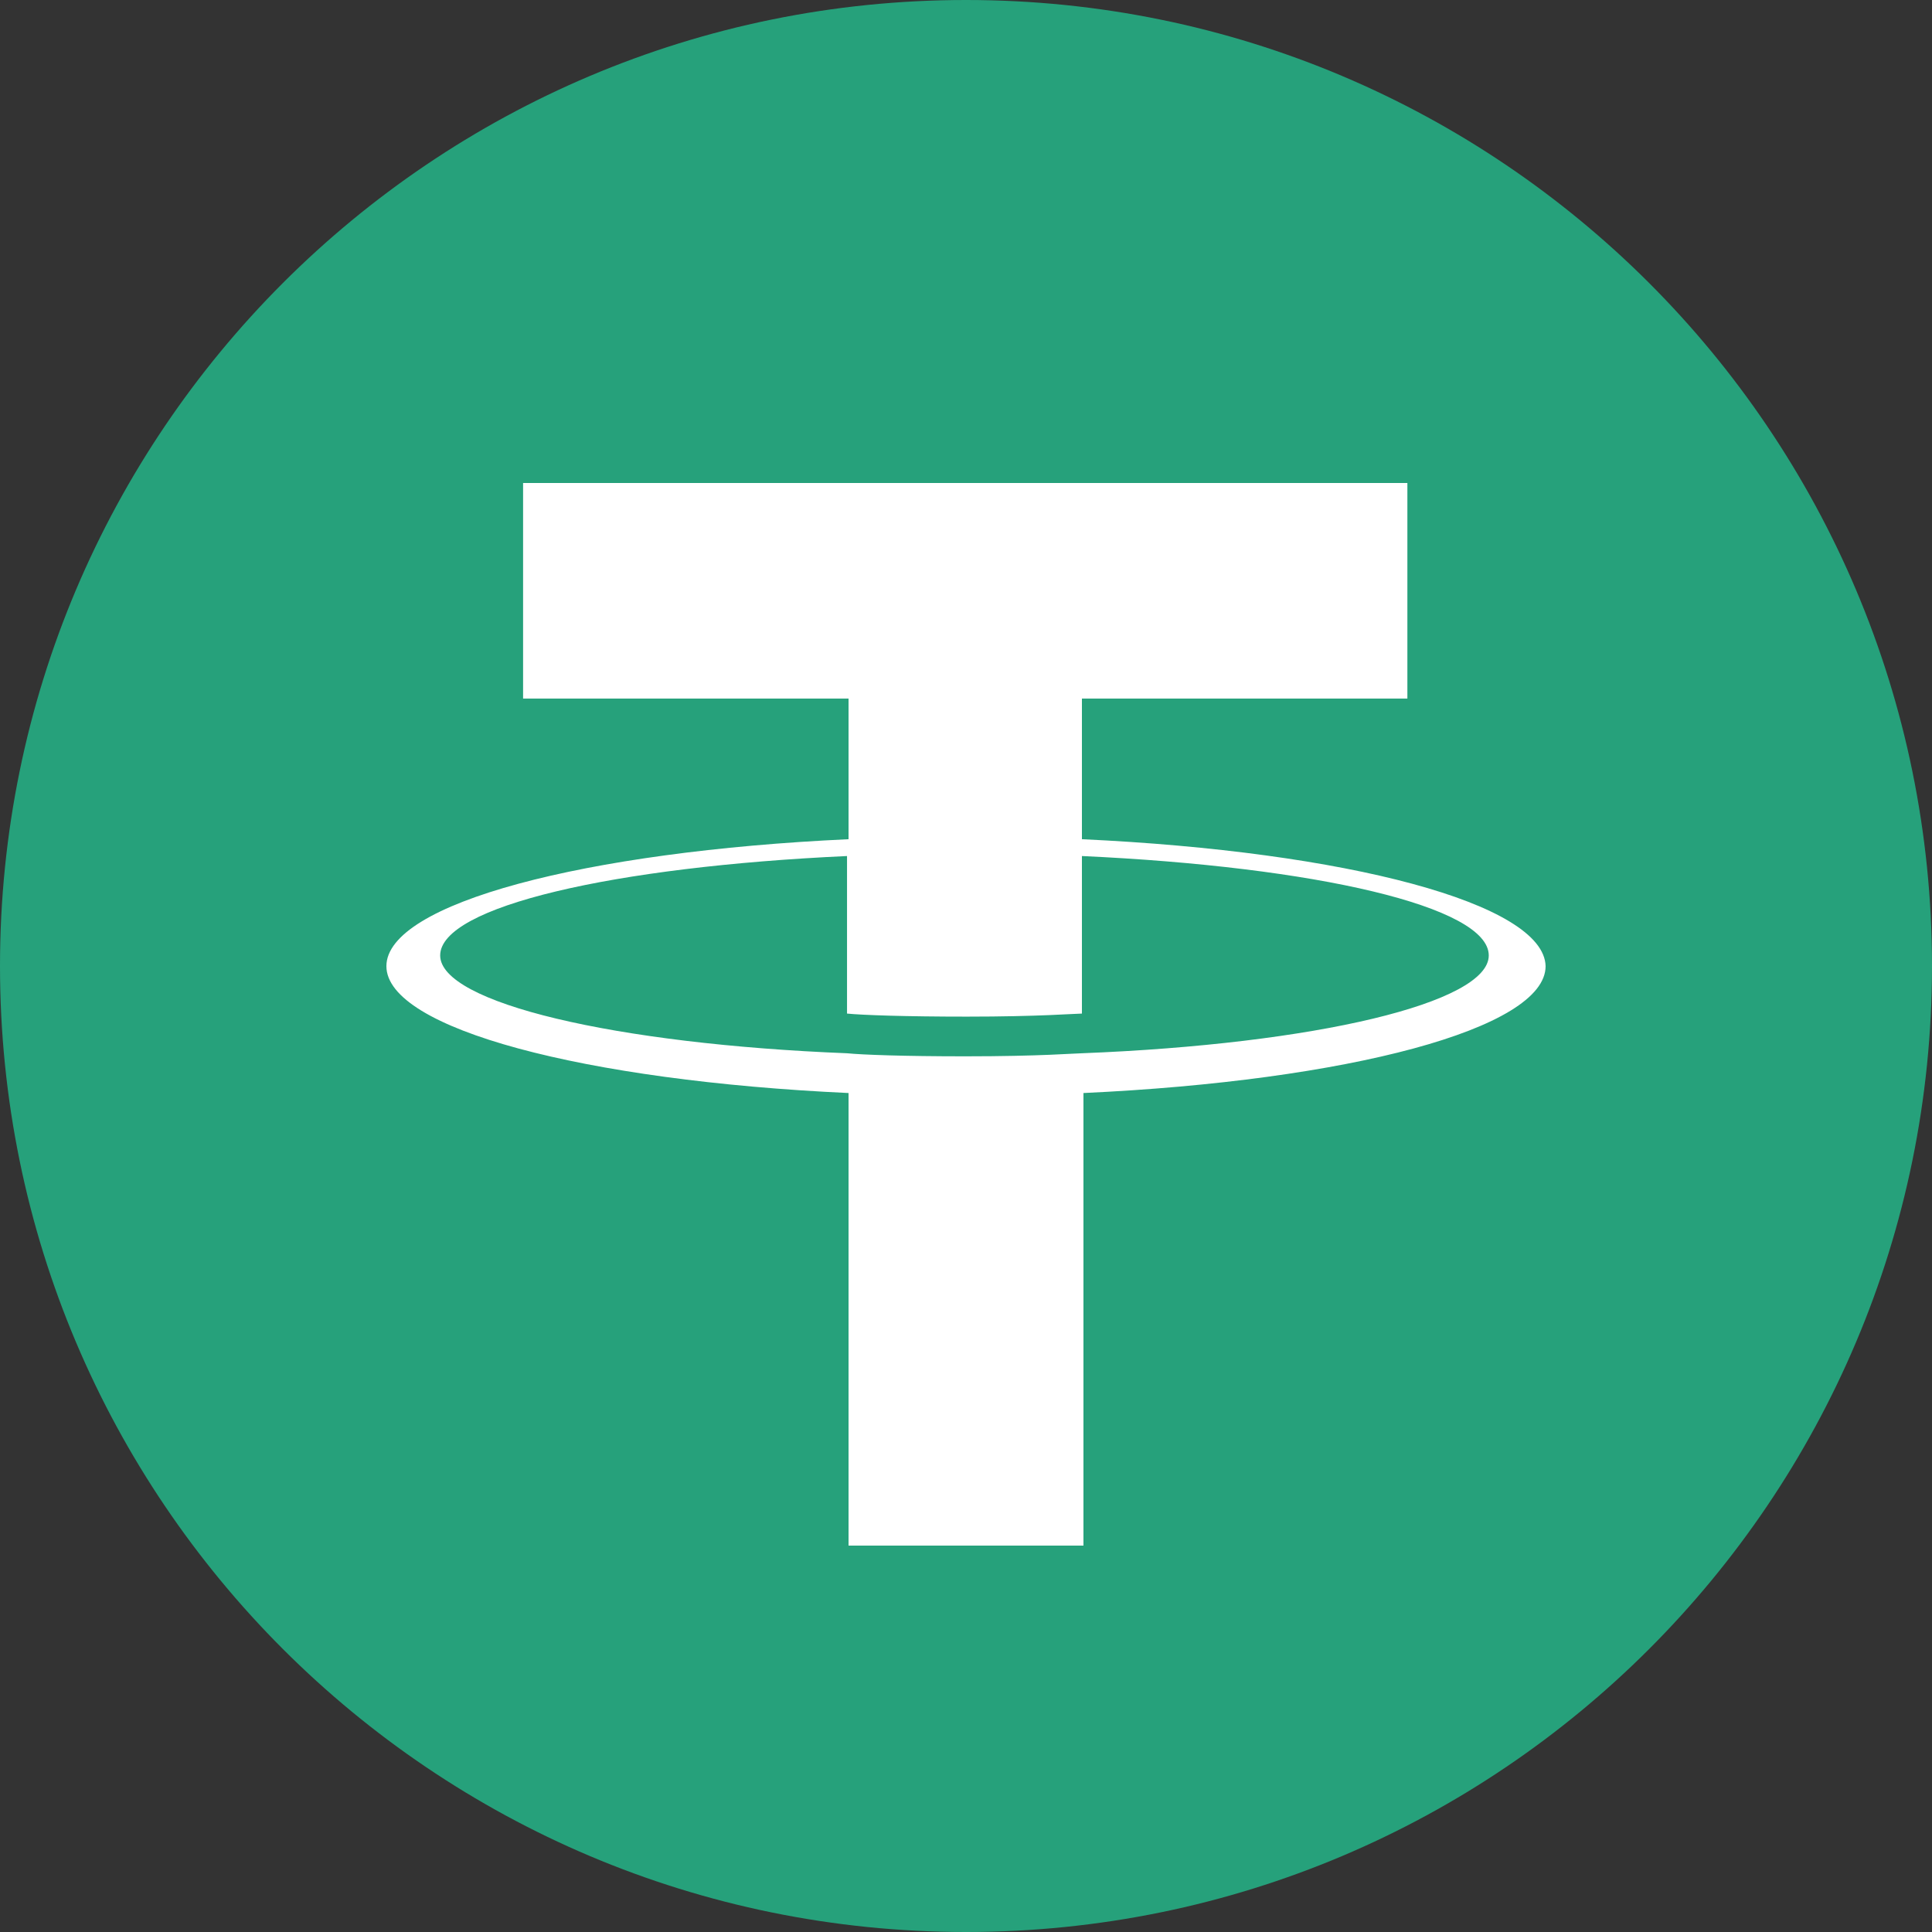 <svg width="24" height="24" viewBox="0 0 24 24" fill="none" xmlns="http://www.w3.org/2000/svg">
<rect x="0" y="0" width="24" height="24" fill="#333333" stroke="none"/>
<path d="M12 24C18.628 24 24 18.628 24 12C24 5.373 18.628 0 12 0C5.373 0 0 5.373 0 12C0 18.628 5.373 24 12 24Z" fill="#26A17B"/>
<path d="M13.44 13.084C13.364 13.084 12.925 13.122 11.991 13.122C11.228 13.122 10.713 13.103 10.522 13.084C7.642 12.97 5.468 12.458 5.468 11.869C5.468 11.261 7.623 10.767 10.522 10.634V12.591C10.713 12.61 11.247 12.629 12.01 12.629C12.906 12.629 13.364 12.591 13.44 12.591V10.634C16.339 10.767 18.494 11.261 18.494 11.869C18.494 12.458 16.339 12.97 13.44 13.084ZM13.44 10.425V8.678H17.483V6H6.498V8.678H10.541V10.425C7.26 10.577 4.8 11.223 4.8 12.002C4.8 12.78 7.26 13.426 10.541 13.578V19.2H13.459V13.578C16.74 13.426 19.2 12.78 19.2 12.002C19.181 11.223 16.721 10.577 13.44 10.425Z" fill="white"/>
</svg>
